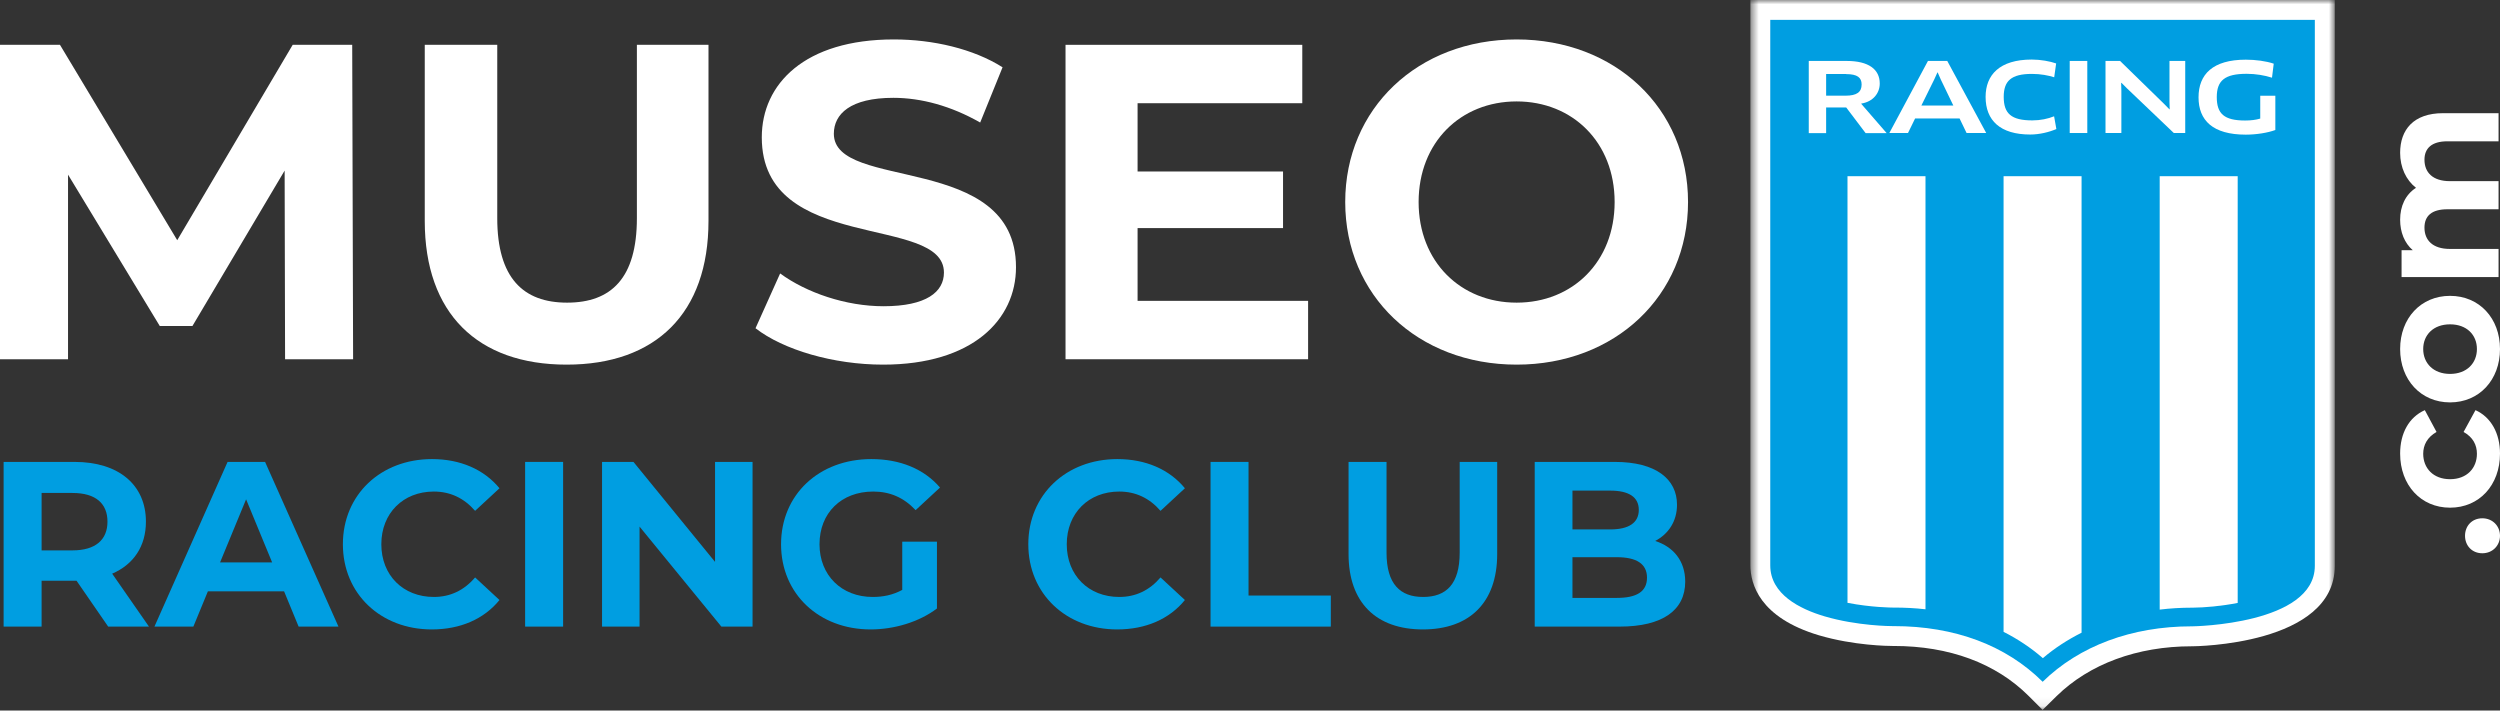 <svg xmlns="http://www.w3.org/2000/svg" width="285" height="81" viewBox="0 0 285 81" fill="none"><rect x="0" y="0" width="285" height="81" fill="#333333" stroke="none"/><mask id="mask0_51_4" style="mask-type:luminance" maskUnits="userSpaceOnUse" x="199" y="0" width="68" height="81"><path d="M266.165 0H199.546V80.921H266.165V0Z" fill="white"></path></mask><g mask="url(#mask0_51_4)"><path d="M232.849 80.921L231.263 79.335C227.524 75.608 222.211 73.641 215.903 73.641H215.755C215.312 73.641 211.352 73.604 207.355 72.423C200.567 70.394 199.546 66.557 199.546 64.442V0H266.165V64.515C266.165 73.567 250.091 73.677 249.931 73.677H249.845C243.647 73.677 238.187 75.694 234.448 79.359L232.849 80.933V80.921Z" fill="white"></path><path d="M201.81 2.262V64.454C201.81 67.737 205.168 69.422 207.984 70.258C211.735 71.365 215.572 71.377 215.744 71.377H215.892C222.84 71.377 228.681 73.566 232.863 77.723C237.032 73.64 243.009 71.402 249.846 71.402H249.932C250.068 71.402 263.891 71.181 263.891 64.503V2.262H201.81Z" fill="#009EE1"></path><path d="M210.614 20.083V68.722C213.332 69.25 215.644 69.263 215.767 69.263H215.915C217.145 69.263 218.337 69.324 219.506 69.459V20.083H210.602H210.614Z" fill="white"></path><path d="M228.407 20.083V72.03C230.031 72.853 231.531 73.85 232.884 75.03C234.212 73.899 235.688 72.94 237.299 72.128V20.083H228.407Z" fill="white"></path><path d="M246.205 20.083V69.496C247.398 69.349 248.628 69.275 249.87 69.275H249.956C251.334 69.263 253.215 69.103 255.097 68.734V20.083H246.205Z" fill="white"></path><path d="M212.188 11.819V11.843L215.078 15.176H212.68L210.466 12.249H208.179V15.176H206.199V6.948H210.528C213.024 6.948 214.291 7.908 214.291 9.519C214.291 10.626 213.529 11.597 212.188 11.806V11.819ZM210.454 8.437H208.179V10.908H210.38C211.672 10.908 212.225 10.503 212.225 9.629C212.225 8.842 211.733 8.449 210.466 8.449L210.454 8.437Z" fill="white"></path><path d="M223.39 13.503H218.323L217.512 15.164H215.384L219.787 6.948H221.988L226.428 15.164H224.19L223.39 13.503ZM220.5 9.064L219.037 12.027H222.677L221.25 9.064L220.894 8.252H220.869L220.5 9.064Z" fill="white"></path><path d="M234.167 8.806C233.503 8.597 232.642 8.425 231.634 8.425C229.26 8.425 228.424 9.237 228.424 11.044C228.424 12.951 229.285 13.725 231.683 13.725C232.617 13.725 233.466 13.541 234.167 13.258L234.425 14.709C233.601 15.066 232.494 15.336 231.449 15.336C228.03 15.336 226.358 13.738 226.358 11.044C226.358 8.536 227.956 6.789 231.621 6.789C232.63 6.789 233.7 6.986 234.401 7.232L234.179 8.806H234.167Z" fill="white"></path><path d="M235.947 6.948H237.952V15.164H235.947V6.948Z" fill="white"></path><path d="M247.813 15.164L242.475 10.072L241.848 9.445H241.811L241.836 10.343V15.164H240.028V6.948H241.688L246.694 11.831L247.321 12.47L247.345 12.446L247.321 11.572V6.948H249.116V15.164H247.813Z" fill="white"></path><path d="M259.389 14.821C258.516 15.141 257.225 15.35 256.02 15.35C252.244 15.35 250.633 13.714 250.633 11.095C250.633 8.475 252.257 6.803 256.02 6.803C257.139 6.803 258.332 6.963 259.205 7.258L259.008 8.857C258.16 8.586 257.151 8.414 256.118 8.414C253.634 8.414 252.712 9.176 252.712 11.07C252.712 12.964 253.548 13.739 255.946 13.739C256.598 13.739 257.176 13.665 257.668 13.518V10.91H259.389V14.833V14.821Z" fill="white"></path></g><path d="M40.254 40.954H32.499L32.448 19.448L21.938 37.164H18.214L7.755 19.908V40.954H0V5.11H6.837L20.204 27.384L33.367 5.11H40.152L40.254 40.954Z" fill="white"></path><path d="M64.595 41.568C54.442 41.568 48.422 35.731 48.422 25.182V5.11H56.687V24.875C56.687 31.686 59.646 34.502 64.646 34.502C69.697 34.502 72.605 31.686 72.605 24.875V5.11H80.768V25.182C80.768 35.731 74.748 41.568 64.595 41.568Z" fill="white"></path><path d="M100.67 41.568C95.007 41.568 89.293 39.878 86.129 37.42L88.935 31.173C91.945 33.375 96.435 34.911 100.721 34.911C105.619 34.911 107.609 33.273 107.609 31.071C107.609 24.363 86.844 28.972 86.844 15.658C86.844 9.565 91.741 4.496 101.894 4.496C106.384 4.496 110.976 5.571 114.292 7.67L111.741 13.969C108.425 12.074 105.007 11.152 101.843 11.152C96.945 11.152 95.058 12.996 95.058 15.249C95.058 21.854 115.823 17.297 115.823 30.457C115.823 36.448 110.874 41.568 100.67 41.568Z" fill="white"></path><path d="M129.684 34.297H149.123V40.954H121.47V5.11H148.46V11.767H129.684V19.55H146.266V26.002H129.684V34.297Z" fill="white"></path><path d="M172.895 41.568C161.62 41.568 153.355 33.682 153.355 23.032C153.355 12.381 161.62 4.496 172.895 4.496C184.119 4.496 192.436 12.33 192.436 23.032C192.436 33.734 184.119 41.568 172.895 41.568ZM172.895 34.502C179.273 34.502 184.068 29.842 184.068 23.032C184.068 16.222 179.273 11.562 172.895 11.562C166.518 11.562 161.722 16.222 161.722 23.032C161.722 29.842 166.518 34.502 172.895 34.502Z" fill="white"></path><path d="M16.982 71.433H12.332L8.724 66.203H4.742V71.433H0.413V52.658H8.511C13.508 52.658 16.635 55.259 16.635 59.47C16.635 62.287 15.218 64.352 12.787 65.398L16.982 71.433ZM12.252 59.47C12.252 57.405 10.916 56.198 8.27 56.198H4.742V62.743H8.27C10.916 62.743 12.252 61.509 12.252 59.47Z" fill="#009EE1"></path><path d="M34.042 71.433L32.385 67.409H23.7L22.043 71.433H17.606L25.944 52.658H30.22L38.585 71.433H34.042ZM25.089 64.111H31.022L28.055 56.922L25.089 64.111Z" fill="#009EE1"></path><path d="M49.218 71.755C43.418 71.755 39.089 67.705 39.089 62.045C39.089 56.386 43.418 52.336 49.244 52.336C52.478 52.336 55.177 53.516 56.941 55.662L54.162 58.236C52.906 56.788 51.329 56.037 49.458 56.037C45.957 56.037 43.472 58.505 43.472 62.045C43.472 65.586 45.957 68.053 49.458 68.053C51.329 68.053 52.906 67.302 54.162 65.827L56.941 68.402C55.177 70.575 52.478 71.755 49.218 71.755Z" fill="#009EE1"></path><path d="M59.865 71.433V52.658H64.194V71.433H59.865Z" fill="#009EE1"></path><path d="M81.515 52.658H85.791V71.433H82.236L72.909 60.034V71.433H68.634V52.658H72.215L81.515 64.057V52.658Z" fill="#009EE1"></path><path d="M102.857 67.249V61.75H106.813V69.368C104.755 70.923 101.922 71.755 99.25 71.755C93.37 71.755 89.041 67.705 89.041 62.045C89.041 56.386 93.37 52.336 99.33 52.336C102.617 52.336 105.343 53.462 107.16 55.581L104.381 58.156C103.018 56.708 101.441 56.037 99.544 56.037C95.909 56.037 93.424 58.478 93.424 62.045C93.424 65.559 95.909 68.053 99.49 68.053C100.666 68.053 101.762 67.839 102.857 67.249Z" fill="#009EE1"></path><path d="M127.355 71.755C121.556 71.755 117.227 67.705 117.227 62.045C117.227 56.386 121.556 52.336 127.382 52.336C130.616 52.336 133.315 53.516 135.079 55.662L132.299 58.236C131.043 56.788 129.467 56.037 127.596 56.037C124.095 56.037 121.61 58.505 121.61 62.045C121.61 65.586 124.095 68.053 127.596 68.053C129.467 68.053 131.043 67.302 132.299 65.827L135.079 68.402C133.315 70.575 130.616 71.755 127.355 71.755Z" fill="#009EE1"></path><path d="M138.002 71.433V52.658H142.332V67.892H151.712V71.433H138.002Z" fill="#009EE1"></path><path d="M162.208 71.755C156.889 71.755 153.736 68.697 153.736 63.172V52.658H158.065V63.011C158.065 66.578 159.615 68.053 162.234 68.053C164.88 68.053 166.403 66.578 166.403 63.011V52.658H170.679V63.172C170.679 68.697 167.526 71.755 162.208 71.755Z" fill="#009EE1"></path><path d="M188.694 61.67C190.778 62.34 192.115 63.95 192.115 66.31C192.115 69.555 189.549 71.433 184.632 71.433H174.957V52.658H184.097C188.774 52.658 191.179 54.616 191.179 57.539C191.179 59.417 190.217 60.865 188.694 61.67ZM183.563 55.93H179.26V60.355H183.563C185.674 60.355 186.823 59.604 186.823 58.129C186.823 56.654 185.674 55.93 183.563 55.93ZM184.311 68.161C186.556 68.161 187.758 67.463 187.758 65.854C187.758 64.271 186.556 63.52 184.311 63.52H179.26V68.161H184.311Z" fill="#009EE1"></path><path d="M273.615 17.424C273.615 14.794 275.135 12.903 278.506 12.903L284.836 12.903L284.836 16.109L278.999 16.109C277.211 16.109 276.389 16.91 276.389 18.205C276.389 19.644 277.314 20.651 279.287 20.651L284.836 20.651L284.836 23.857L278.999 23.857C277.211 23.857 276.389 24.617 276.389 25.953C276.389 27.371 277.314 28.378 279.287 28.378L284.836 28.378L284.836 31.584L273.779 31.584L273.779 28.522L275.053 28.522C274.108 27.7 273.615 26.467 273.615 25.049C273.615 23.508 274.211 22.192 275.423 21.411C274.293 20.528 273.615 19.089 273.615 17.424Z" fill="white"></path><path d="M285 39.79C285 43.304 282.637 45.873 279.307 45.873C275.978 45.873 273.615 43.304 273.615 39.79C273.615 36.276 275.978 33.727 279.307 33.727C282.637 33.727 285 36.276 285 39.79ZM282.369 39.79C282.369 38.187 281.219 36.974 279.307 36.974C277.396 36.974 276.245 38.187 276.245 39.79C276.245 41.393 277.396 42.626 279.307 42.626C281.219 42.626 282.369 41.393 282.369 39.79Z" fill="white"></path><path d="M285 51.71C285 55.306 282.637 57.875 279.307 57.875C275.978 57.875 273.615 55.306 273.615 51.71C273.615 49.387 274.622 47.558 276.43 46.757L277.766 49.243C276.718 49.839 276.245 50.723 276.245 51.73C276.245 53.354 277.375 54.628 279.307 54.628C281.239 54.628 282.369 53.354 282.369 51.73C282.369 50.723 281.917 49.839 280.849 49.243L282.205 46.757C283.972 47.558 285 49.387 285 51.71Z" fill="white"></path><path d="M285 61.078C285 62.188 284.157 63.072 282.986 63.072C281.794 63.072 281.013 62.188 281.013 61.078C281.013 59.969 281.794 59.085 282.986 59.085C284.157 59.085 285 59.969 285 61.078Z" fill="white"></path></svg>